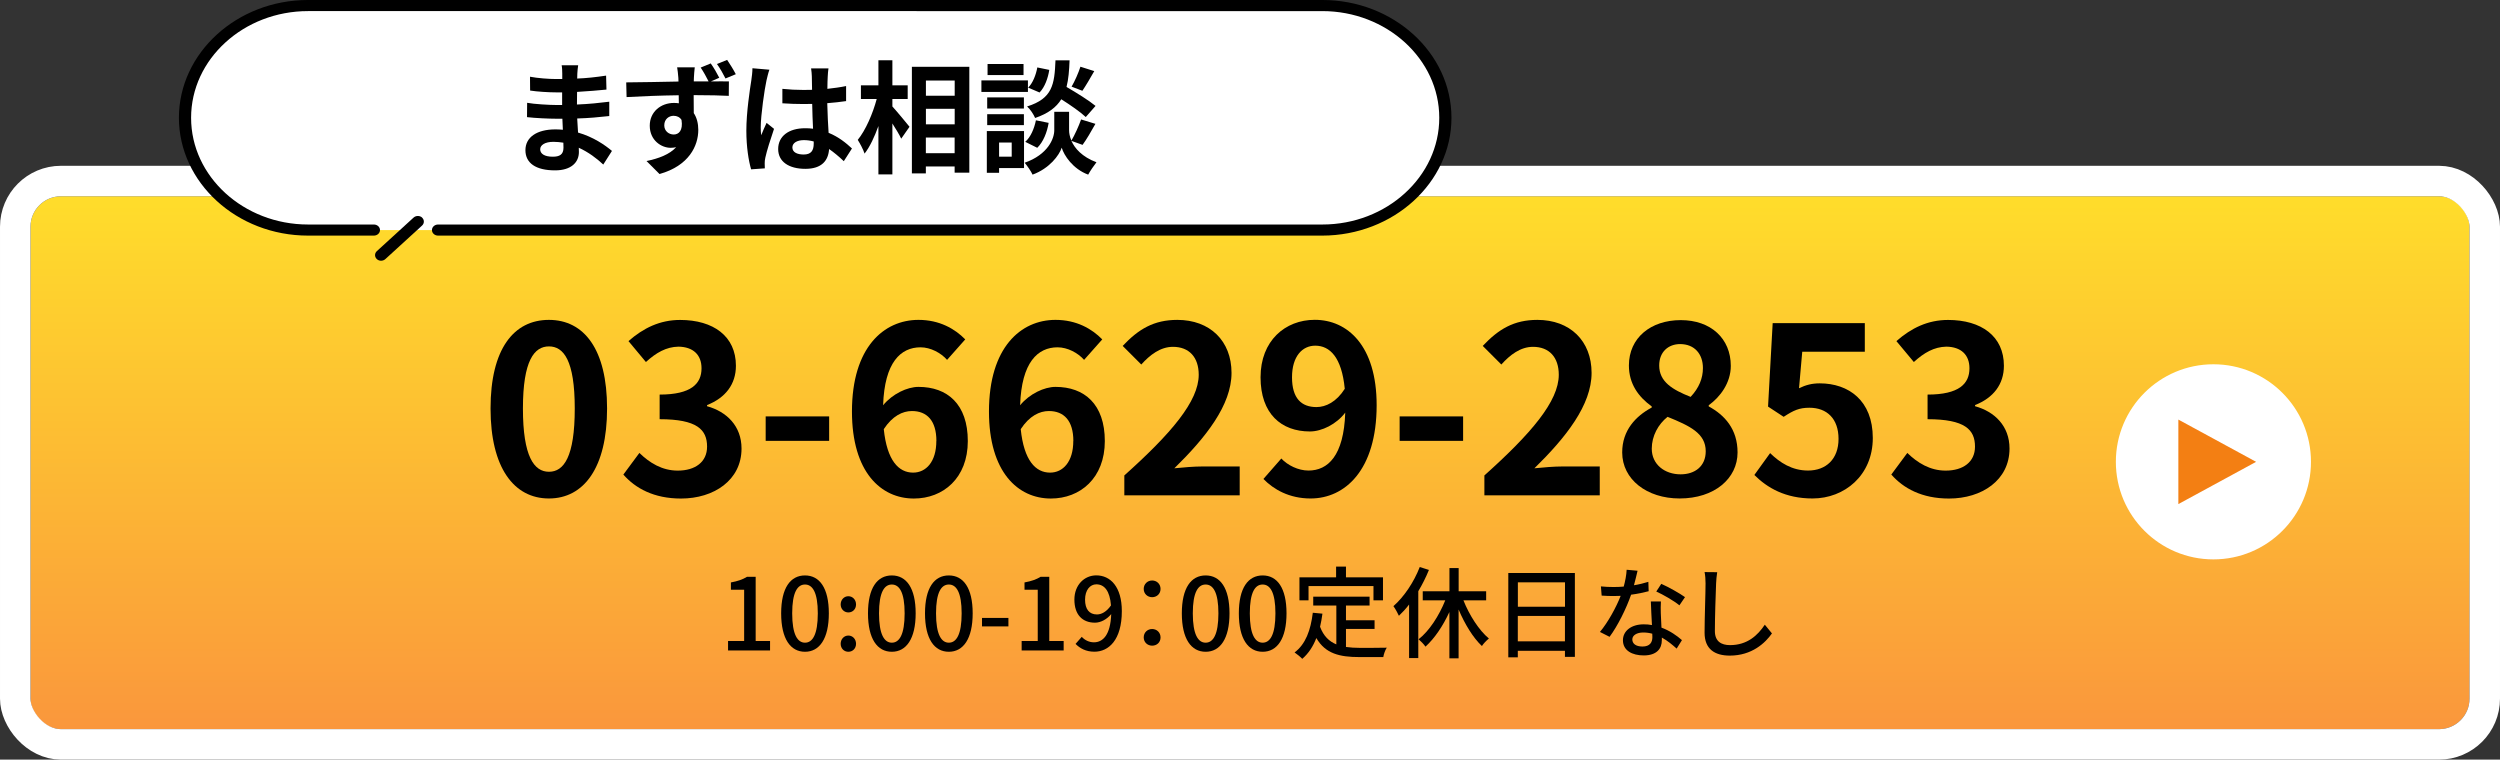 <?xml version="1.0" encoding="UTF-8"?>
<svg id="_レイヤー_2" data-name="レイヤー 2" xmlns="http://www.w3.org/2000/svg" xmlns:xlink="http://www.w3.org/1999/xlink" viewBox="0 0 410 124.58">
  <rect x="0" y="0" width="410" height="124.58" fill="#333333" stroke="none"/>
  <defs>
    <style>
      .cls-1 {
        fill: none;
        stroke: #fff;
        stroke-width: 5px;
      }

      .cls-2 {
        fill: #fff;
      }

      .cls-3 {
        fill: #f37f13;
      }

      .cls-4 {
        fill: url(#_名称未設定グラデーション);
      }
    </style>
    <linearGradient id="_名称未設定グラデーション" data-name="名称未設定グラデーション" x1="205" y1="978.19" x2="205" y2="1065.58" gradientTransform="translate(0 -946)" gradientUnits="userSpaceOnUse">
      <stop offset="0" stop-color="#ffdd2b"/>
      <stop offset="1" stop-color="#fa973c"/>
    </linearGradient>
  </defs>
  <g id="_レイヤー_2-2" data-name=" レイヤー 2">
    <g id="_レイヤー_1-2" data-name=" レイヤー 1-2">
      <g>
        <rect class="cls-4" x="5" y="32.19" width="400" height="87.39" rx="5" ry="5"/>
        <rect class="cls-1" x="2.5" y="29.69" width="405" height="92.39" rx="7.5" ry="7.5"/>
      </g>
      <path class="cls-2" d="M237.04,19.32c0,10.12-9.08,18.41-20.18,18.41H50.52c-11.1,0-20.18-8.28-20.18-18.41S39.43.91,50.52.91h166.34c11.1,0,20.18,8.28,20.18,18.41h0Z"/>
      <path d="M238.04,19.32c0,10.63-9.52,19.3-21.18,19.32H71.84c-.55,0-1-.41-1-.91s.45-.91,1-.91h145.02c5.28,0,10.07-1.96,13.55-5.14,3.48-3.17,5.63-7.54,5.63-12.36s-2.15-9.18-5.63-12.36c-3.48-3.17-8.27-5.14-13.55-5.14H50.52c-5.27,0-10.07,1.96-13.55,5.14-3.48,3.17-5.63,7.54-5.63,12.36s2.15,9.18,5.63,12.36c3.48,3.17,8.27,5.14,13.55,5.14h10.8c.55,0,1,.41,1,.91s-.45.91-1,.91h-10.8c-11.66,0-21.16-8.68-21.18-19.32.01-10.64,9.52-19.32,21.18-19.32h166.34c11.66,0,21.18,8.68,21.18,19.32h0Z"/>
      <path d="M69.22,35.69c.39.36.39.94,0,1.3l-6.02,5.5c-.39.36-1.03.36-1.4,0-.39-.36-.39-.94,0-1.3l6.02-5.5c.39-.36,1.03-.36,1.42,0h-.02Z"/>
      <circle class="cls-2" cx="363" cy="75.74" r="16"/>
      <path class="cls-3" d="M370,75.74l-12.75,6.93v-13.86l12.75,6.93Z"/>
    </g>
    <g>
      <path d="M98.93,26.98c-1.06-1-2.43-2.03-4.01-2.75.02.26.02.5.02.7,0,1.71-1.28,3.01-3.91,3.01-3.17,0-4.86-1.2-4.86-3.31s1.85-3.41,4.92-3.41c.42,0,.82.02,1.22.06-.04-.6-.06-1.22-.08-1.81h-1.02c-1.16,0-3.45-.1-4.78-.26l.02-2.35c1.14.22,3.73.36,4.8.36h.94v-2.07h-.94c-1.26,0-3.17-.12-4.31-.3l-.02-2.27c1.24.24,3.09.38,4.31.38h.98v-.9c0-.36-.02-.98-.1-1.36h2.71c-.06.4-.12.9-.14,1.4l-.02.78c1.55-.06,3.01-.22,4.74-.48l.06,2.29c-1.3.12-2.91.28-4.82.38l-.02,2.07c2.01-.08,3.67-.26,5.3-.46v2.35c-1.79.2-3.33.34-5.26.4.04.74.08,1.55.14,2.31,2.51.72,4.42,2.05,5.56,3.01l-1.42,2.23ZM92.39,23.4c-.52-.08-1.06-.14-1.63-.14-1.4,0-2.17.54-2.17,1.22,0,.74.7,1.22,2.07,1.22,1.06,0,1.75-.32,1.75-1.47,0-.22,0-.5-.02-.84Z"/>
      <path d="M116.57,13.35c1.24,0,2.39-.02,2.97,0l-.02,2.37c-1.2-.06-3.07-.12-5.76-.12.02,1,.02,2.09.02,2.95.5.74.74,1.71.74,2.75,0,2.61-1.53,5.88-6.36,7.24l-2.13-2.13c2.01-.42,3.77-1.08,4.86-2.27-.28.06-.58.1-.9.1-1.53,0-3.43-1.22-3.43-3.63,0-2.27,1.81-3.73,3.97-3.73.28,0,.54.02.8.06l-.02-1.32c-3.01.04-6.1.16-8.55.3l-.06-2.41c2.29,0,5.88-.1,8.57-.14,0-.24-.02-.44-.02-.6-.06-.64-.12-1.38-.2-1.73h2.89c-.06.32-.12,1.38-.14,1.71,0,.16-.02.36-.02.6h2.43c-.4-.78-.82-1.57-1.3-2.27l1.65-.68c.5.7,1.04,1.63,1.4,2.35l-1.38.6ZM110.49,22.06c.82,0,1.55-.64,1.28-2.39-.28-.46-.76-.68-1.3-.68-.74,0-1.53.52-1.53,1.57,0,.92.74,1.5,1.55,1.5ZM118.98,12.87c-.4-.8-.88-1.65-1.4-2.37l1.67-.68c.5.74,1.04,1.61,1.42,2.35l-1.69.7Z"/>
      <path d="M126.18,11.44c-.16.4-.4,1.4-.48,1.77-.3,1.32-.94,5.7-.94,7.69,0,.4.02.88.08,1.28.26-.7.58-1.36.88-2.03l1.22.98c-.56,1.63-1.2,3.65-1.43,4.74-.06.28-.12.7-.1.92,0,.2,0,.54.02.82l-2.25.16c-.4-1.38-.78-3.65-.78-6.34,0-3.01.58-6.76.82-8.29.08-.56.18-1.32.18-1.95l2.77.24ZM138.38,26.43c-.82-.78-1.63-1.45-2.41-1.99-.12,1.89-1.2,3.25-3.89,3.25s-4.46-1.16-4.46-3.25,1.71-3.41,4.42-3.41c.46,0,.9.02,1.3.08-.06-1.22-.12-2.67-.14-4.07-.48.02-.96.02-1.42.02-1.16,0-2.29-.04-3.47-.12v-2.37c1.14.12,2.29.18,3.47.18.46,0,.94,0,1.4-.02-.02-.98-.02-1.79-.04-2.21,0-.3-.06-.9-.12-1.3h2.85c-.06.38-.1.86-.12,1.28-.02.44-.06,1.18-.06,2.07,1.08-.12,2.13-.26,3.07-.46v2.47c-.96.14-2.01.26-3.09.34.04,1.93.14,3.51.22,4.86,1.67.68,2.91,1.71,3.83,2.57l-1.34,2.09ZM133.45,23.2c-.52-.14-1.06-.22-1.61-.22-1.12,0-1.89.46-1.89,1.2,0,.8.8,1.16,1.85,1.16,1.22,0,1.65-.64,1.65-1.81v-.34Z"/>
      <path d="M146.35,17.46c.7.76,2.41,2.83,2.81,3.33l-1.36,1.95c-.3-.64-.88-1.59-1.45-2.49v8.35h-2.29v-7.93c-.64,1.77-1.4,3.41-2.27,4.52-.22-.68-.74-1.65-1.12-2.25,1.3-1.59,2.47-4.31,3.11-6.7h-2.59v-2.25h2.87v-4.11h2.29v4.11h2.51v2.25h-2.51v1.22ZM158.97,10.96v17.36h-2.41v-1.02h-4.72v1.14h-2.29V10.96h9.41ZM151.85,13.21v2.49h4.72v-2.49h-4.72ZM151.85,17.84v2.55h4.72v-2.55h-4.72ZM156.56,25.13v-2.57h-4.72v2.57h4.72Z"/>
      <path d="M168.58,15.08h-7.63v-1.89h7.63v1.89ZM167.94,27.56h-4.09v.78h-2.01v-6.84h6.1v6.06ZM167.92,17.8h-6.02v-1.83h6.02v1.83ZM161.9,18.73h6.02v1.79h-6.02v-1.79ZM167.86,12.31h-5.9v-1.81h5.9v1.81ZM163.85,23.38v2.31h2.07v-2.31h-2.07ZM175.71,23.1c.54,1.22,1.75,2.63,4.11,3.51-.42.54-1.04,1.44-1.36,2.03-2.53-.94-3.97-3.17-4.34-4.42-.4,1.24-2.01,3.41-4.78,4.42-.24-.54-.88-1.47-1.3-1.95,3.83-1.34,4.86-3.97,4.86-5.32v-3.03h2.43v3.03c0,.44.1,1.04.38,1.69.56-.96,1.22-2.41,1.59-3.47l2.35.72c-.7,1.26-1.48,2.59-2.11,3.45l-1.83-.66ZM168.14,23.26c.88-.76,1.48-2.17,1.75-3.53l2.09.42c-.26,1.55-.88,3.13-1.87,4.09l-1.97-.98ZM178.06,19.19c-.84-.8-2.49-1.95-4.01-2.91-.82,1.32-2.13,2.33-4.29,3.07-.24-.58-.82-1.47-1.32-1.89,4.17-1.3,4.5-3.59,4.66-7.57h2.31c-.06,1.67-.18,3.11-.5,4.37,1.65.96,3.67,2.21,4.76,3.11l-1.59,1.81ZM172.08,11.46c-.2,1.32-.72,2.81-1.59,3.71l-1.87-.8c.74-.72,1.28-2.07,1.5-3.31l1.95.4ZM179.46,11.66c-.66,1.16-1.38,2.39-1.95,3.23l-1.77-.68c.52-.88,1.14-2.29,1.45-3.27l2.27.72Z"/>
    </g>
    <g>
      <g>
        <path d="M80.45,66.99c0-9.77,3.81-14.53,9.57-14.53s9.54,4.81,9.54,14.53-3.81,14.76-9.54,14.76-9.57-5.03-9.57-14.76ZM94.26,66.99c0-7.9-1.83-10.18-4.23-10.18s-4.27,2.29-4.27,10.18,1.83,10.38,4.27,10.38,4.23-2.44,4.23-10.38Z"/>
        <path d="M102.23,77.83l2.63-3.55c1.68,1.64,3.74,2.9,6.29,2.9,2.86,0,4.81-1.41,4.81-3.93,0-2.79-1.64-4.5-7.78-4.5v-4.04c5.19,0,6.87-1.79,6.87-4.31,0-2.21-1.37-3.51-3.78-3.55-2.02.04-3.66.99-5.34,2.52l-2.86-3.43c2.44-2.14,5.15-3.47,8.47-3.47,5.45,0,9.15,2.67,9.15,7.51,0,3.05-1.72,5.26-4.73,6.45v.19c3.2.88,5.65,3.24,5.65,6.94,0,5.19-4.54,8.2-9.92,8.2-4.46,0-7.48-1.68-9.46-3.93Z"/>
        <path d="M125.57,68.29h10.41v4.01h-10.41v-4.01Z"/>
        <path d="M155.32,59.02c-.99-1.14-2.71-2.06-4.35-2.06-3.24,0-5.91,2.44-6.14,9.5,1.53-1.87,3.97-3.01,5.8-3.01,4.73,0,8.09,2.82,8.09,8.89s-4.04,9.42-8.85,9.42c-5.38,0-10.15-4.31-10.15-14.27,0-10.53,5.23-15.03,10.91-15.03,3.43,0,5.95,1.45,7.67,3.2l-2.98,3.36ZM153.57,72.33c0-3.36-1.56-4.92-4.01-4.92-1.53,0-3.2.8-4.62,2.97.53,5.15,2.44,7.13,4.81,7.13,2.1,0,3.81-1.75,3.81-5.19Z"/>
        <path d="M177.79,59.02c-.99-1.14-2.71-2.06-4.35-2.06-3.24,0-5.91,2.44-6.14,9.5,1.53-1.87,3.97-3.01,5.8-3.01,4.73,0,8.09,2.82,8.09,8.89s-4.04,9.42-8.85,9.42c-5.38,0-10.15-4.31-10.15-14.27,0-10.53,5.23-15.03,10.91-15.03,3.43,0,5.95,1.45,7.67,3.2l-2.98,3.36ZM176.03,72.33c0-3.36-1.56-4.92-4.01-4.92-1.53,0-3.2.8-4.62,2.97.53,5.15,2.44,7.13,4.81,7.13,2.1,0,3.81-1.75,3.81-5.19Z"/>
        <path d="M184.38,77.98c7.67-6.87,12.21-12.17,12.21-16.52,0-2.86-1.56-4.58-4.23-4.58-2.06,0-3.78,1.33-5.19,2.9l-3.05-3.05c2.59-2.75,5.11-4.27,8.96-4.27,5.34,0,8.89,3.43,8.89,8.7s-4.23,10.6-9.38,15.64c1.41-.15,3.28-.3,4.58-.3h6.14v4.73h-18.92v-3.24Z"/>
        <path d="M210.13,75.19c1.03,1.11,2.78,1.98,4.46,1.98,3.17,0,5.8-2.4,6.03-9.5-1.45,1.91-3.85,3.09-5.8,3.09-4.69,0-8.09-2.9-8.09-8.89s4.04-9.42,8.89-9.42c5.34,0,10.15,4.2,10.15,14,0,10.68-5.23,15.3-10.83,15.3-3.51,0-6.07-1.49-7.74-3.2l2.94-3.36ZM220.54,63.75c-.5-5.15-2.44-7.06-4.84-7.06-2.1,0-3.81,1.72-3.81,5.19s1.56,4.88,4.01,4.88c1.53,0,3.28-.84,4.65-3.01Z"/>
        <path d="M229.54,68.29h10.41v4.01h-10.41v-4.01Z"/>
        <path d="M243.43,77.98c7.67-6.87,12.21-12.17,12.21-16.52,0-2.86-1.56-4.58-4.23-4.58-2.06,0-3.78,1.33-5.19,2.9l-3.05-3.05c2.59-2.75,5.11-4.27,8.96-4.27,5.34,0,8.89,3.43,8.89,8.7s-4.23,10.6-9.38,15.64c1.41-.15,3.28-.3,4.58-.3h6.14v4.73h-18.92v-3.24Z"/>
        <path d="M266.04,74.2c0-3.62,2.21-5.95,4.84-7.36v-.19c-2.17-1.56-3.74-3.7-3.74-6.71,0-4.54,3.59-7.44,8.51-7.44s8.2,3.01,8.2,7.51c0,2.79-1.75,5.11-3.62,6.45v.19c2.59,1.41,4.73,3.7,4.73,7.55,0,4.27-3.78,7.55-9.5,7.55-5.38,0-9.42-3.13-9.42-7.55ZM279.74,74.01c0-2.94-2.59-4.16-6.26-5.65-1.53,1.22-2.59,3.13-2.59,5.23,0,2.56,2.1,4.2,4.73,4.2,2.36,0,4.12-1.33,4.12-3.78ZM279.28,60.36c0-2.29-1.37-3.93-3.74-3.93-1.91,0-3.43,1.26-3.43,3.51,0,2.67,2.17,3.97,5.15,5.15,1.37-1.45,2.02-3.05,2.02-4.73Z"/>
        <path d="M287.71,77.9l2.59-3.59c1.6,1.56,3.59,2.86,6.22,2.86,2.94,0,5-1.87,5-5.19s-1.91-5.11-4.77-5.11c-1.68,0-2.59.42-4.23,1.49l-2.56-1.68.76-13.69h15.11v4.69h-10.26l-.53,5.99c1.11-.53,2.1-.8,3.4-.8,4.73,0,8.7,2.82,8.7,8.96s-4.65,9.92-9.88,9.92c-4.46,0-7.44-1.75-9.54-3.85Z"/>
        <path d="M310.17,77.83l2.63-3.55c1.68,1.64,3.74,2.9,6.29,2.9,2.86,0,4.81-1.41,4.81-3.93,0-2.79-1.64-4.5-7.78-4.5v-4.04c5.19,0,6.87-1.79,6.87-4.31,0-2.21-1.37-3.51-3.78-3.55-2.02.04-3.66.99-5.34,2.52l-2.86-3.43c2.44-2.14,5.15-3.47,8.47-3.47,5.46,0,9.16,2.67,9.16,7.51,0,3.05-1.72,5.26-4.73,6.45v.19c3.2.88,5.65,3.24,5.65,6.94,0,5.19-4.54,8.2-9.92,8.2-4.46,0-7.48-1.68-9.46-3.93Z"/>
      </g>
      <g>
        <path d="M119.4,105.12h2.64v-8.4h-2.17v-1.2c1.13-.21,1.94-.49,2.63-.92h1.43v10.52h2.36v1.56h-6.89v-1.56Z"/>
        <path d="M128.11,100.59c0-4.19,1.53-6.22,3.91-6.22s3.91,2.05,3.91,6.22-1.54,6.3-3.91,6.3-3.91-2.1-3.91-6.3ZM134.12,100.59c0-3.46-.87-4.73-2.1-4.73s-2.1,1.26-2.1,4.73.87,4.81,2.1,4.81,2.1-1.31,2.1-4.81Z"/>
        <path d="M137.87,99.13c0-.77.56-1.35,1.26-1.35s1.26.57,1.26,1.35-.56,1.31-1.26,1.31-1.26-.56-1.26-1.31ZM137.87,105.58c0-.77.56-1.35,1.26-1.35s1.26.57,1.26,1.35-.56,1.31-1.26,1.31-1.26-.54-1.26-1.31Z"/>
        <path d="M142.35,100.59c0-4.19,1.53-6.22,3.91-6.22s3.91,2.05,3.91,6.22-1.54,6.3-3.91,6.3-3.91-2.1-3.91-6.3ZM148.36,100.59c0-3.46-.87-4.73-2.1-4.73s-2.1,1.26-2.1,4.73.87,4.81,2.1,4.81,2.1-1.31,2.1-4.81Z"/>
        <path d="M151.7,100.59c0-4.19,1.53-6.22,3.91-6.22s3.91,2.05,3.91,6.22-1.54,6.3-3.91,6.3-3.91-2.1-3.91-6.3ZM157.71,100.59c0-3.46-.87-4.73-2.1-4.73s-2.1,1.26-2.1,4.73.87,4.81,2.1,4.81,2.1-1.31,2.1-4.81Z"/>
        <path d="M161.05,101.34h4.33v1.39h-4.33v-1.39Z"/>
        <path d="M167.55,105.12h2.64v-8.4h-2.17v-1.2c1.13-.21,1.94-.49,2.63-.92h1.43v10.52h2.36v1.56h-6.89v-1.56Z"/>
        <path d="M177.41,104.44c.48.54,1.21.9,1.99.9,1.46,0,2.72-1.18,2.84-4.63-.71.87-1.74,1.41-2.66,1.41-2.02,0-3.38-1.26-3.38-3.79,0-2.4,1.64-3.97,3.59-3.97,2.31,0,4.19,1.87,4.19,5.86,0,4.76-2.17,6.66-4.5,6.66-1.4,0-2.38-.56-3.09-1.28l1.02-1.16ZM182.2,99.29c-.18-2.38-1.08-3.46-2.4-3.46-1.03,0-1.85.94-1.85,2.51s.69,2.43,1.95,2.43c.74,0,1.57-.43,2.3-1.48Z"/>
        <path d="M187.57,96.58c0-.8.62-1.38,1.38-1.38s1.38.57,1.38,1.38-.62,1.36-1.38,1.36-1.38-.56-1.38-1.36ZM187.57,104.54c0-.82.62-1.38,1.38-1.38s1.38.56,1.38,1.38-.62,1.35-1.38,1.35-1.38-.56-1.38-1.35Z"/>
        <path d="M193.82,100.59c0-4.19,1.53-6.22,3.91-6.22s3.91,2.05,3.91,6.22-1.54,6.3-3.91,6.3-3.91-2.1-3.91-6.3ZM199.82,100.59c0-3.46-.87-4.73-2.1-4.73s-2.1,1.26-2.1,4.73.87,4.81,2.1,4.81,2.1-1.31,2.1-4.81Z"/>
        <path d="M203.17,100.59c0-4.19,1.53-6.22,3.91-6.22s3.91,2.05,3.91,6.22-1.54,6.3-3.91,6.3-3.91-2.1-3.91-6.3ZM209.17,100.59c0-3.46-.87-4.73-2.1-4.73s-2.1,1.26-2.1,4.73.87,4.81,2.1,4.81,2.1-1.31,2.1-4.81Z"/>
        <path d="M220.72,106.1c.72.1,1.49.15,2.31.15.71,0,3.46,0,4.4-.03-.25.36-.51,1.1-.57,1.54h-3.91c-3.22,0-5.58-.54-7.07-3.12-.54,1.39-1.3,2.54-2.31,3.41-.25-.28-.89-.8-1.26-1.05,1.81-1.35,2.64-3.64,2.99-6.51l1.58.15c-.1.75-.23,1.48-.39,2.15.57,1.53,1.49,2.4,2.67,2.89v-6.37h-3.79v-1.46h9.24v1.46h-3.87v2.41h4.69v1.43h-4.69v2.95ZM214.6,98.45h-1.49v-3.77h6.01v-1.76h1.62v1.76h6.07v3.77h-1.56v-2.33h-10.65v2.33Z"/>
        <path d="M234.34,93.48c-.48,1.18-1.07,2.36-1.74,3.48v10.96h-1.51v-8.78c-.52.69-1.1,1.31-1.67,1.85-.16-.38-.62-1.21-.9-1.58,1.74-1.53,3.35-3.92,4.32-6.42l1.51.48ZM240,98.45c.98,2.46,2.56,4.92,4.18,6.27-.38.3-.89.82-1.15,1.23-1.46-1.38-2.81-3.61-3.82-5.99v8.01h-1.51v-7.6c-1.05,2.28-2.43,4.33-3.92,5.68-.25-.38-.79-.92-1.13-1.21,1.74-1.35,3.36-3.86,4.37-6.38h-3.69v-1.49h4.38v-3.81h1.51v3.81h4.51v1.49h-3.73Z"/>
        <path d="M258.28,93.96v13.77h-1.63v-1h-7.73v1.07h-1.56v-13.83h10.91ZM248.93,95.5v4h7.73v-4h-7.73ZM256.65,105.18v-4.17h-7.73v4.17h7.73Z"/>
        <path d="M270.39,96.96c-.8.21-1.81.43-2.89.57-.79,2.28-2.2,5.12-3.53,6.91l-1.58-.8c1.33-1.59,2.69-4.09,3.4-5.92-.39.02-.77.03-1.17.03-.62,0-1.3-.02-1.95-.07l-.12-1.51c.64.07,1.41.1,2.07.1.54,0,1.1-.02,1.67-.07.25-.9.44-1.9.48-2.76l1.79.16c-.13.56-.34,1.46-.59,2.38.82-.13,1.62-.33,2.36-.56l.05,1.53ZM272.39,98.65c-.05.69-.03,1.25-.02,1.9.02.53.07,1.46.11,2.38,1.39.51,2.54,1.33,3.36,2.05l-.87,1.39c-.64-.57-1.46-1.28-2.43-1.81v.44c0,1.38-.84,2.49-2.97,2.49-1.89,0-3.41-.8-3.41-2.49,0-1.53,1.38-2.61,3.4-2.61.48,0,.92.03,1.36.12-.07-1.28-.15-2.81-.18-3.87h1.64ZM270.98,103.93c-.46-.13-.97-.2-1.49-.2-1.08,0-1.79.48-1.79,1.13,0,.69.56,1.17,1.67,1.17,1.21,0,1.62-.69,1.62-1.53,0-.16,0-.34-.02-.57ZM275.42,99.27c-.9-.74-2.69-1.77-3.79-2.26l.82-1.26c1.17.51,3.08,1.59,3.89,2.18l-.92,1.35Z"/>
        <path d="M281.62,93.84c-.1.59-.15,1.28-.18,1.85-.07,1.8-.2,5.55-.2,7.81,0,1.71,1.08,2.3,2.48,2.3,2.85,0,4.55-1.61,5.71-3.35l1.17,1.43c-1.08,1.54-3.27,3.64-6.91,3.64-2.48,0-4.14-1.07-4.14-3.76,0-2.31.16-6.5.16-8.07,0-.67-.05-1.33-.16-1.87l2.07.02Z"/>
      </g>
    </g>
  </g>
</svg>